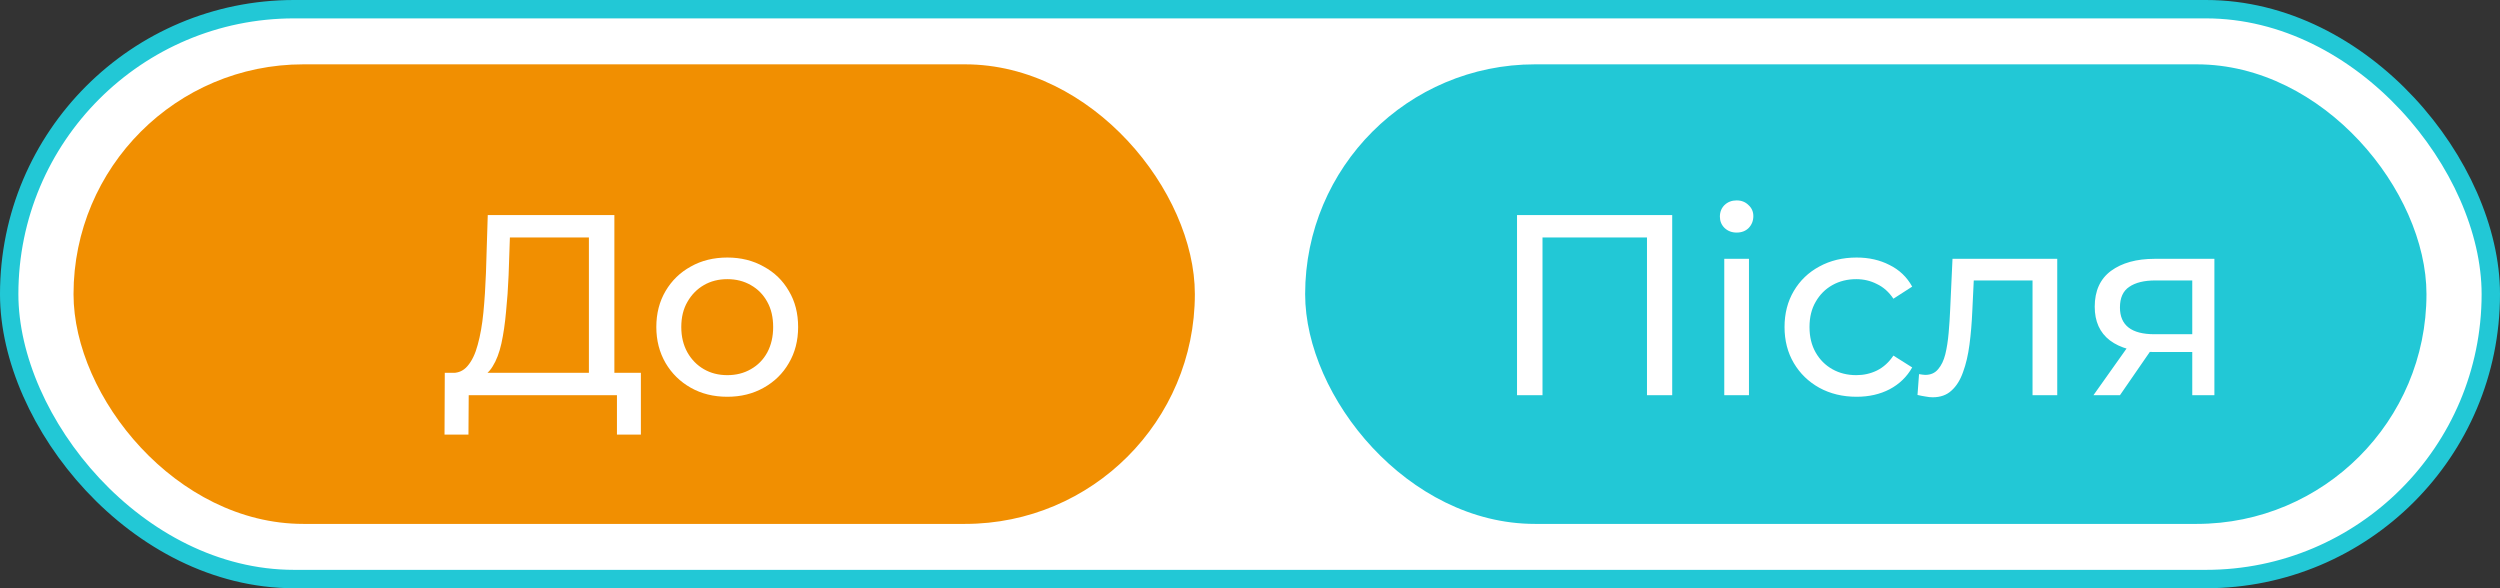 <svg width="136" height="32" viewBox="0 0 136 32" fill="none" xmlns="http://www.w3.org/2000/svg">
<rect x="0" y="0" width="136" height="32" fill="#333333" stroke="none"/>
<rect x="0.5" y="0.5" width="135" height="31" rx="15.5" fill="white"/>
<rect x="0.5" y="0.5" width="135" height="31" rx="15.5" stroke="#22C8D6"/>
<rect x="4" y="3.5" width="61" height="25" rx="12.5" fill="#F18F01"/>
<path d="M32.036 20.842V12.918H27.738L27.668 14.976C27.64 15.667 27.593 16.329 27.528 16.964C27.472 17.599 27.388 18.173 27.276 18.686C27.164 19.19 27.005 19.605 26.8 19.932C26.604 20.259 26.352 20.459 26.044 20.534L24.532 20.282C24.896 20.31 25.195 20.189 25.428 19.918C25.671 19.638 25.857 19.251 25.988 18.756C26.128 18.252 26.231 17.669 26.296 17.006C26.361 16.334 26.408 15.615 26.436 14.85L26.534 11.7H33.422V20.842H32.036ZM24.182 23.642L24.196 20.282H34.864V23.642H33.562V21.5H25.498L25.484 23.642H24.182ZM39.568 21.584C38.821 21.584 38.159 21.421 37.58 21.094C37.001 20.767 36.544 20.319 36.208 19.75C35.872 19.171 35.704 18.518 35.704 17.79C35.704 17.053 35.872 16.399 36.208 15.83C36.544 15.261 37.001 14.817 37.58 14.5C38.159 14.173 38.821 14.01 39.568 14.01C40.305 14.01 40.963 14.173 41.542 14.5C42.13 14.817 42.587 15.261 42.914 15.83C43.25 16.39 43.418 17.043 43.418 17.79C43.418 18.527 43.25 19.181 42.914 19.75C42.587 20.319 42.13 20.767 41.542 21.094C40.963 21.421 40.305 21.584 39.568 21.584ZM39.568 20.408C40.044 20.408 40.469 20.301 40.842 20.086C41.225 19.871 41.523 19.568 41.738 19.176C41.953 18.775 42.06 18.313 42.06 17.79C42.06 17.258 41.953 16.801 41.738 16.418C41.523 16.026 41.225 15.723 40.842 15.508C40.469 15.293 40.044 15.186 39.568 15.186C39.092 15.186 38.667 15.293 38.294 15.508C37.921 15.723 37.622 16.026 37.398 16.418C37.174 16.801 37.062 17.258 37.062 17.79C37.062 18.313 37.174 18.775 37.398 19.176C37.622 19.568 37.921 19.871 38.294 20.086C38.667 20.301 39.092 20.408 39.568 20.408Z" fill="white"/>
<rect x="71" y="3.5" width="61" height="25" rx="12.5" fill="#22C8D6"/>
<path d="M82.526 21.5V11.7H90.968V21.5H89.596V12.554L89.932 12.918H83.562L83.912 12.554V21.5H82.526ZM93.8 21.5V14.08H95.144V21.5H93.8ZM94.472 12.652C94.211 12.652 93.991 12.568 93.814 12.4C93.646 12.232 93.562 12.027 93.562 11.784C93.562 11.532 93.646 11.322 93.814 11.154C93.991 10.986 94.211 10.902 94.472 10.902C94.733 10.902 94.948 10.986 95.116 11.154C95.293 11.313 95.382 11.513 95.382 11.756C95.382 12.008 95.298 12.223 95.13 12.4C94.962 12.568 94.743 12.652 94.472 12.652ZM100.999 21.584C100.243 21.584 99.566 21.421 98.969 21.094C98.381 20.767 97.919 20.319 97.583 19.75C97.247 19.181 97.079 18.527 97.079 17.79C97.079 17.053 97.247 16.399 97.583 15.83C97.919 15.261 98.381 14.817 98.969 14.5C99.566 14.173 100.243 14.01 100.999 14.01C101.671 14.01 102.268 14.145 102.791 14.416C103.323 14.677 103.734 15.069 104.023 15.592L103.001 16.25C102.758 15.886 102.46 15.62 102.105 15.452C101.76 15.275 101.386 15.186 100.985 15.186C100.5 15.186 100.066 15.293 99.683 15.508C99.3 15.723 98.997 16.026 98.773 16.418C98.549 16.801 98.437 17.258 98.437 17.79C98.437 18.322 98.549 18.784 98.773 19.176C98.997 19.568 99.3 19.871 99.683 20.086C100.066 20.301 100.5 20.408 100.985 20.408C101.386 20.408 101.76 20.324 102.105 20.156C102.46 19.979 102.758 19.708 103.001 19.344L104.023 19.988C103.734 20.501 103.323 20.898 102.791 21.178C102.268 21.449 101.671 21.584 100.999 21.584ZM104.312 21.486L104.396 20.352C104.462 20.361 104.522 20.371 104.578 20.38C104.634 20.389 104.686 20.394 104.732 20.394C105.031 20.394 105.264 20.291 105.432 20.086C105.61 19.881 105.74 19.61 105.824 19.274C105.908 18.929 105.969 18.541 106.006 18.112C106.044 17.683 106.072 17.253 106.09 16.824L106.216 14.08H111.914V21.5H110.57V14.864L110.892 15.256H107.084L107.392 14.85L107.294 16.908C107.266 17.561 107.215 18.173 107.14 18.742C107.066 19.311 106.949 19.811 106.79 20.24C106.641 20.669 106.431 21.005 106.16 21.248C105.899 21.491 105.558 21.612 105.138 21.612C105.017 21.612 104.886 21.598 104.746 21.57C104.616 21.551 104.471 21.523 104.312 21.486ZM119.259 21.5V18.896L119.469 19.148H117.103C116.114 19.148 115.339 18.938 114.779 18.518C114.228 18.098 113.953 17.487 113.953 16.684C113.953 15.825 114.247 15.177 114.835 14.738C115.432 14.299 116.226 14.08 117.215 14.08H120.463V21.5H119.259ZM113.883 21.5L115.899 18.658H117.285L115.325 21.5H113.883ZM119.259 18.476V14.878L119.469 15.256H117.257C116.641 15.256 116.165 15.373 115.829 15.606C115.493 15.83 115.325 16.203 115.325 16.726C115.325 17.697 115.95 18.182 117.201 18.182H119.469L119.259 18.476Z" fill="white"/>
</svg>
